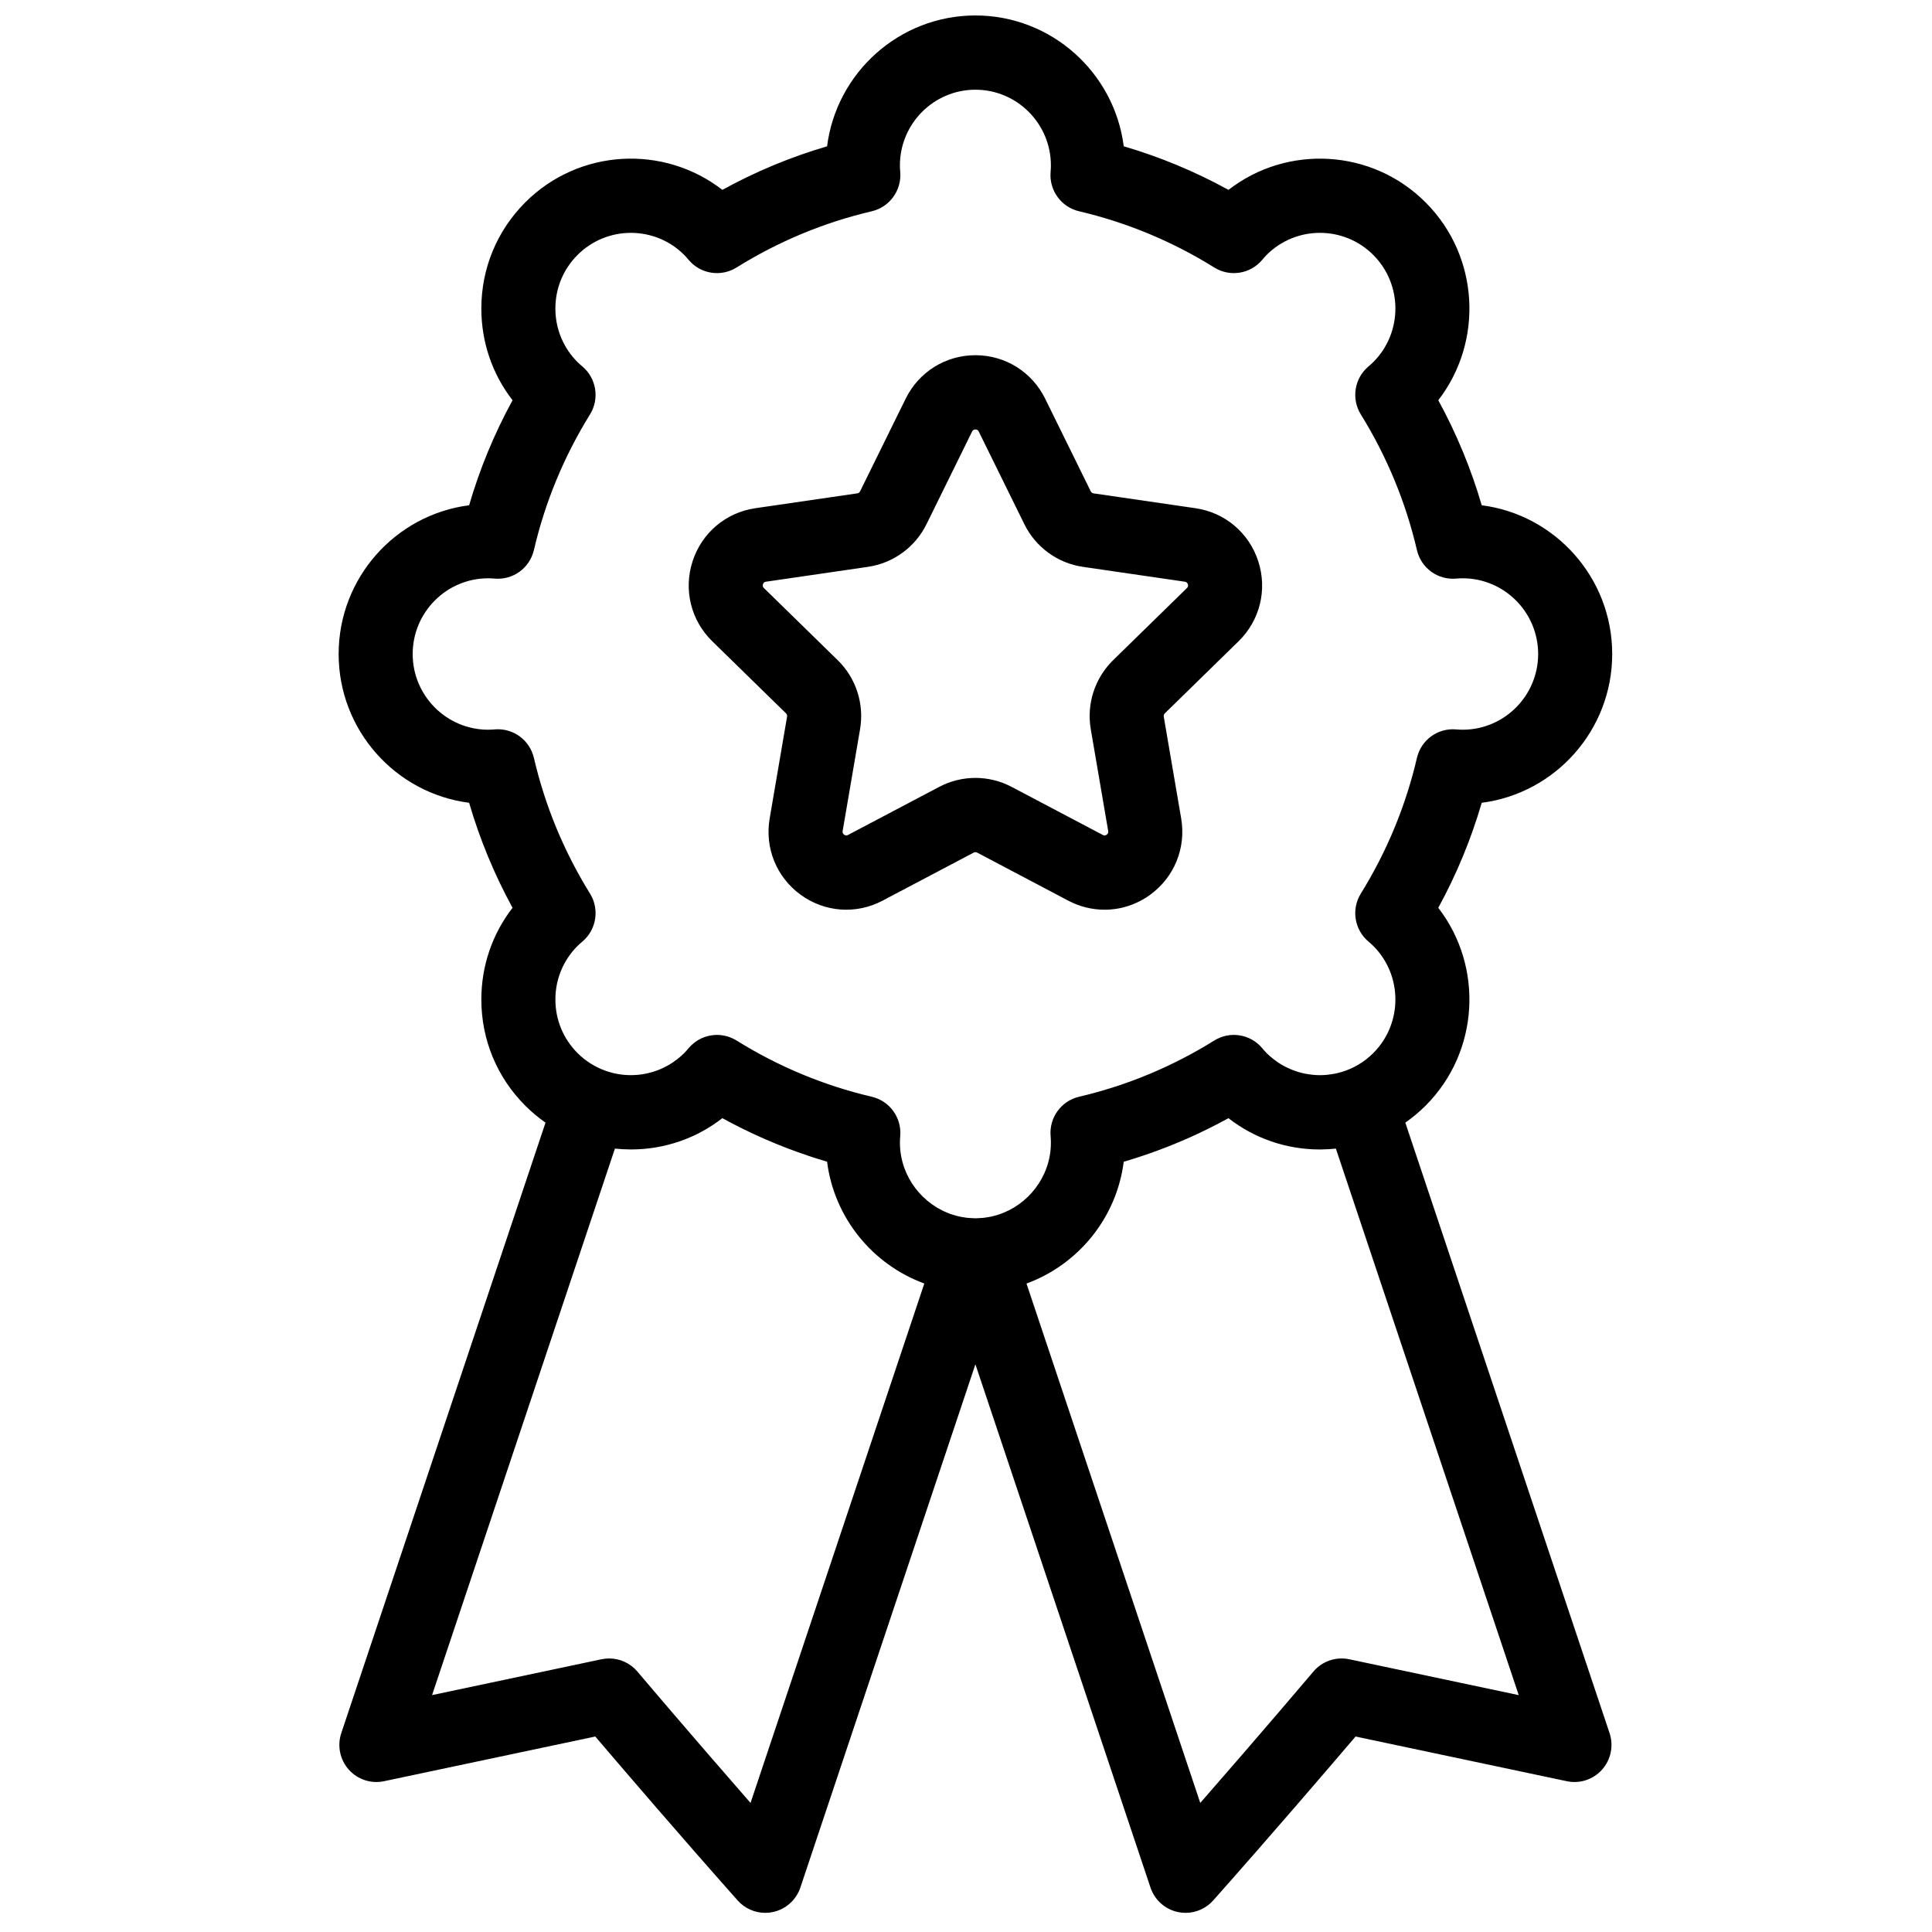 <?xml version="1.0" encoding="UTF-8"?>
<!-- Uploaded to: ICON Repo, www.svgrepo.com, Generator: ICON Repo Mixer Tools -->
<svg width="800px" height="800px" version="1.1" viewBox="144 144 512 512" xmlns="http://www.w3.org/2000/svg">
 <defs>
  <clipPath id="a">
   <path d="m233 148.09h339v502.91h-339z"/>
  </clipPath>
 </defs>
 <g clip-path="url(#a)">
  <path d="m501.57 583.72c-3.531-0.742-7.176 0.508-9.508 3.266-0.168 0.199-13.84 16.352-29.98 34.805l-46.051-137.64c13.684-5.004 23.871-17.355 25.77-32.277 6.023-1.766 11.91-3.938 17.637-6.504 3.434-1.539 6.809-3.219 10.117-5.039 6.91 5.379 15.352 8.293 24.238 8.293 0.145 0 0.285-0.008 0.43-0.012h0.062c1.254-0.016 2.504-0.086 3.738-0.215l48.457 144.83zm-158.67 38.07c-16.141-18.449-29.812-34.605-29.977-34.805-1.887-2.231-4.637-3.477-7.484-3.477-0.672 0-1.352 0.07-2.027 0.211l-44.91 9.5 48.457-144.83c1.25 0.133 2.512 0.203 3.781 0.215h0.016c0.145 0 0.289 0.012 0.434 0.012 8.891 0 17.336-2.914 24.242-8.293 7.238 3.981 14.797 7.285 22.598 9.91 0.52 0.172 1.035 0.355 1.559 0.523 0.297 0.098 0.602 0.184 0.902 0.281 0.895 0.281 1.789 0.562 2.691 0.828 1.898 14.918 12.09 27.273 25.773 32.277zm-67.797-284.49c-0.648 0.055-1.215 0.082-1.73 0.082-11.035 0-20.008-9-20.008-20.062 0-11.066 8.973-20.066 20.008-20.066 0.516 0 1.082 0.027 1.73 0.082 4.867 0.418 9.277-2.805 10.387-7.562 2.961-12.711 7.961-24.801 14.863-35.941 2.574-4.152 1.715-9.57-2.016-12.719-0.418-0.352-0.898-0.766-1.297-1.164-3.777-3.789-5.859-8.828-5.859-14.188s2.082-10.398 5.863-14.188c7.801-7.82 20.492-7.82 28.293 0 0.395 0.395 0.809 0.879 1.164 1.301 3.141 3.742 8.543 4.598 12.684 2.019 11.105-6.918 23.16-11.934 35.836-14.906 4.746-1.113 7.957-5.547 7.547-10.414-0.059-0.648-0.082-1.219-0.082-1.738 0-11.062 8.973-20.062 20.008-20.062 11.031 0 20.004 9 20.004 20.062 0 0.527-0.023 1.098-0.078 1.738-0.414 4.867 2.797 9.301 7.543 10.414 12.676 2.973 24.734 7.988 35.84 14.906 4.144 2.582 9.547 1.719 12.688-2.023 0.328-0.391 0.754-0.895 1.156-1.297 7.801-7.824 20.496-7.82 28.297 0 7.801 7.824 7.801 20.551 0 28.375-0.395 0.395-0.879 0.812-1.297 1.168-3.731 3.148-4.586 8.562-2.012 12.715 6.898 11.137 11.898 23.23 14.863 35.941 1.105 4.758 5.519 7.981 10.383 7.562 0.648-0.055 1.215-0.082 1.734-0.082 11.031 0 20.008 9 20.008 20.066 0 11.062-8.977 20.062-20.008 20.062-0.52 0-1.086-0.027-1.734-0.082-4.887-0.418-9.277 2.809-10.383 7.566-2.965 12.711-7.965 24.801-14.863 35.938-2.574 4.152-1.719 9.566 2.012 12.719 0.422 0.355 0.906 0.773 1.297 1.168 7.801 7.82 7.801 20.551 0 28.375-2.43 2.434-5.332 4.109-8.414 5.027-0.066 0.02-0.137 0.035-0.203 0.055-0.5 0.145-1.008 0.266-1.52 0.371-0.148 0.031-0.301 0.055-0.453 0.082-0.461 0.086-0.922 0.152-1.391 0.203-0.125 0.012-0.25 0.031-0.375 0.039-0.59 0.055-1.184 0.086-1.777 0.086h-0.082c-0.547-0.004-1.09-0.031-1.637-0.078-0.172-0.016-0.34-0.035-0.508-0.055-0.418-0.043-0.836-0.105-1.25-0.18-0.18-0.031-0.355-0.059-0.527-0.094-0.535-0.105-1.066-0.234-1.594-0.387-0.184-0.055-0.359-0.121-0.543-0.18-0.359-0.113-0.719-0.238-1.07-0.375-0.23-0.086-0.457-0.18-0.68-0.277-0.336-0.141-0.66-0.297-0.988-0.457-0.191-0.098-0.391-0.188-0.578-0.289-0.48-0.254-0.953-0.535-1.414-0.836-0.16-0.105-0.32-0.219-0.48-0.328-0.348-0.242-0.691-0.492-1.023-0.758-0.148-0.117-0.297-0.23-0.441-0.352-0.461-0.387-0.914-0.785-1.348-1.219-0.395-0.398-0.809-0.879-1.16-1.301-3.137-3.738-8.543-4.598-12.684-2.019-11.105 6.918-23.164 11.934-35.84 14.906-4.746 1.109-7.957 5.547-7.543 10.414 0.055 0.641 0.078 1.207 0.078 1.734 0 0.68-0.035 1.348-0.098 2.008-0.867 8.555-7.219 15.629-15.453 17.539-0.023 0.004-0.047 0.012-0.066 0.016-0.539 0.125-1.082 0.211-1.633 0.289-0.125 0.02-0.25 0.043-0.375 0.059-0.496 0.059-1 0.09-1.504 0.109-0.293 0.012-0.578 0.047-0.875 0.047s-0.586-0.035-0.879-0.047c-0.504-0.023-1.008-0.051-1.5-0.109-0.129-0.016-0.254-0.043-0.383-0.059-0.547-0.078-1.09-0.168-1.621-0.289-0.031-0.004-0.059-0.012-0.086-0.02-8.227-1.914-14.57-8.984-15.441-17.535-0.062-0.66-0.098-1.328-0.098-2.008 0-0.52 0.023-1.086 0.082-1.723 0.418-4.875-2.797-9.312-7.543-10.426-12.68-2.973-24.734-7.988-35.84-14.906-0.359-0.223-0.727-0.41-1.102-0.582-0.09-0.043-0.176-0.078-0.262-0.117-0.371-0.16-0.75-0.297-1.129-0.406-0.043-0.012-0.086-0.02-0.129-0.031-0.355-0.098-0.715-0.168-1.074-0.223-0.082-0.016-0.168-0.031-0.25-0.039-0.391-0.051-0.781-0.078-1.172-0.082-0.02 0-0.039-0.004-0.059-0.004-0.066 0-0.137 0.012-0.203 0.012-0.234 0.008-0.469 0.016-0.703 0.039-0.109 0.008-0.223 0.023-0.332 0.039-0.215 0.027-0.434 0.062-0.648 0.105-0.109 0.02-0.215 0.039-0.324 0.062-0.238 0.059-0.477 0.125-0.711 0.199-0.074 0.023-0.152 0.039-0.227 0.066-0.305 0.102-0.609 0.223-0.906 0.355-0.062 0.027-0.125 0.066-0.188 0.094-0.23 0.113-0.461 0.23-0.684 0.359-0.094 0.059-0.188 0.117-0.281 0.176-0.191 0.121-0.371 0.242-0.555 0.375-0.094 0.07-0.191 0.141-0.285 0.215-0.18 0.141-0.355 0.293-0.527 0.449-0.082 0.07-0.16 0.141-0.238 0.215-0.242 0.234-0.477 0.48-0.699 0.742-0.352 0.422-0.762 0.898-1.16 1.301-0.418 0.418-0.859 0.809-1.305 1.184-0.156 0.133-0.32 0.258-0.48 0.387-0.289 0.23-0.586 0.449-0.887 0.66-0.207 0.145-0.41 0.293-0.625 0.43-0.262 0.172-0.535 0.328-0.809 0.488-0.473 0.273-0.953 0.531-1.445 0.766-0.164 0.078-0.328 0.16-0.496 0.234-0.34 0.152-0.684 0.289-1.031 0.422-0.148 0.055-0.305 0.109-0.457 0.164-1.105 0.387-2.246 0.672-3.402 0.863-0.242 0.039-0.488 0.078-0.734 0.109-0.297 0.035-0.594 0.066-0.887 0.09-0.348 0.027-0.691 0.043-1.043 0.051-0.293 0.008-0.586 0.016-0.883 0.012-0.453-0.008-0.902-0.031-1.352-0.066-0.277-0.023-0.551-0.059-0.824-0.094-0.285-0.035-0.57-0.078-0.852-0.125-0.305-0.051-0.605-0.102-0.906-0.168-0.227-0.051-0.445-0.113-0.668-0.168-0.594-0.152-1.188-0.332-1.773-0.539-2.762-0.984-5.301-2.562-7.438-4.699-3.777-3.793-5.859-8.828-5.859-14.188s2.082-10.398 5.863-14.188c0.402-0.406 0.902-0.836 1.293-1.164 3.731-3.148 4.59-8.566 2.016-12.723-6.902-11.137-11.902-23.227-14.863-35.938-1.109-4.758-5.508-7.981-10.387-7.566zm241.32 104.21c1.91-1.336 3.719-2.844 5.402-4.527 14.242-14.285 15.355-36.824 3.336-52.406 4.84-8.852 8.691-18.168 11.512-27.832 19.473-2.496 34.578-19.223 34.578-39.422 0-20.199-15.105-36.926-34.578-39.422-2.82-9.664-6.672-18.98-11.512-27.832 12.02-15.578 10.906-38.121-3.34-52.41-14.242-14.281-36.723-15.398-52.258-3.344-8.828-4.852-18.117-8.719-27.758-11.543-2.488-19.531-19.168-34.676-39.309-34.676-20.145 0-36.824 15.145-39.312 34.676-9.637 2.824-18.93 6.691-27.754 11.543-15.535-12.055-38.016-10.938-52.262 3.344-7.484 7.508-11.609 17.488-11.609 28.105 0 8.914 2.91 17.383 8.27 24.309-4.84 8.852-8.691 18.164-11.508 27.828-19.477 2.496-34.578 19.223-34.578 39.422 0 20.199 15.102 36.926 34.578 39.422 2.816 9.66 6.672 18.977 11.508 27.828-5.363 6.93-8.27 15.395-8.27 24.309 0 10.617 4.125 20.594 11.609 28.102 1.68 1.684 3.492 3.188 5.398 4.527l-54.121 161.77c-1.121 3.348-0.367 7.039 1.973 9.676 2.34 2.633 5.91 3.816 9.355 3.082l55.984-11.844c6.934 8.137 22.336 26.121 37.719 43.434 1.879 2.121 4.555 3.297 7.324 3.297 0.656 0 1.312-0.066 1.969-0.203 3.43-0.703 6.223-3.184 7.336-6.508l46.387-138.66 46.395 138.66c1.109 3.324 3.906 5.805 7.332 6.508 0.656 0.137 1.316 0.203 1.969 0.203 2.769 0 5.445-1.176 7.328-3.297 15.383-17.312 30.785-35.297 37.719-43.434l55.984 11.844c3.453 0.734 7.016-0.449 9.355-3.082 2.34-2.637 3.094-6.328 1.973-9.676zm-170.22-142.68c0.188-0.582 0.582-0.641 0.797-0.672l27.012-3.938c6.715-0.98 12.516-5.207 15.52-11.305l12.078-24.547c0.098-0.191 0.273-0.551 0.887-0.551 0.613 0 0.789 0.359 0.883 0.551l12.082 24.543c3 6.102 8.801 10.328 15.52 11.309l27.012 3.938c0.211 0.031 0.605 0.09 0.793 0.672 0.191 0.586-0.094 0.867-0.246 1.016l-19.547 19.105c-4.859 4.75-7.074 11.59-5.93 18.297l4.617 26.977c0.035 0.211 0.102 0.605-0.395 0.969-0.496 0.359-0.848 0.176-1.039 0.074l-24.16-12.738c-3.004-1.582-6.297-2.375-9.59-2.375-3.297 0-6.59 0.793-9.59 2.375l-24.164 12.738c-0.188 0.102-0.539 0.285-1.039-0.074-0.496-0.363-0.426-0.758-0.391-0.969l4.613-26.977c1.148-6.707-1.066-13.547-5.926-18.297l-19.547-19.105c-0.156-0.152-0.441-0.43-0.25-1.016zm6.098 34.215c0.23 0.227 0.34 0.555 0.281 0.875l-4.613 26.977c-1.336 7.812 1.805 15.559 8.199 20.215 6.394 4.66 14.711 5.266 21.707 1.578l24.16-12.742c0.289-0.148 0.633-0.148 0.918 0l24.16 12.742c3.043 1.602 6.336 2.394 9.613 2.394 4.254 0 8.48-1.34 12.094-3.973 6.394-4.656 9.535-12.402 8.203-20.215l-4.617-26.977c-0.055-0.32 0.051-0.648 0.285-0.875l19.547-19.109c5.66-5.531 7.656-13.648 5.215-21.188-2.441-7.535-8.816-12.926-16.641-14.066l-27.012-3.934c-0.32-0.047-0.598-0.25-0.742-0.543l-12.082-24.547c-3.496-7.106-10.578-11.523-18.48-11.523-7.906 0-14.984 4.418-18.484 11.523l-12.082 24.547c-0.145 0.293-0.422 0.496-0.742 0.539l-27.012 3.938c-7.82 1.141-14.195 6.531-16.637 14.066-2.445 7.539-0.445 15.656 5.215 21.191z" fill-rule="evenodd"/>
 </g>
</svg>